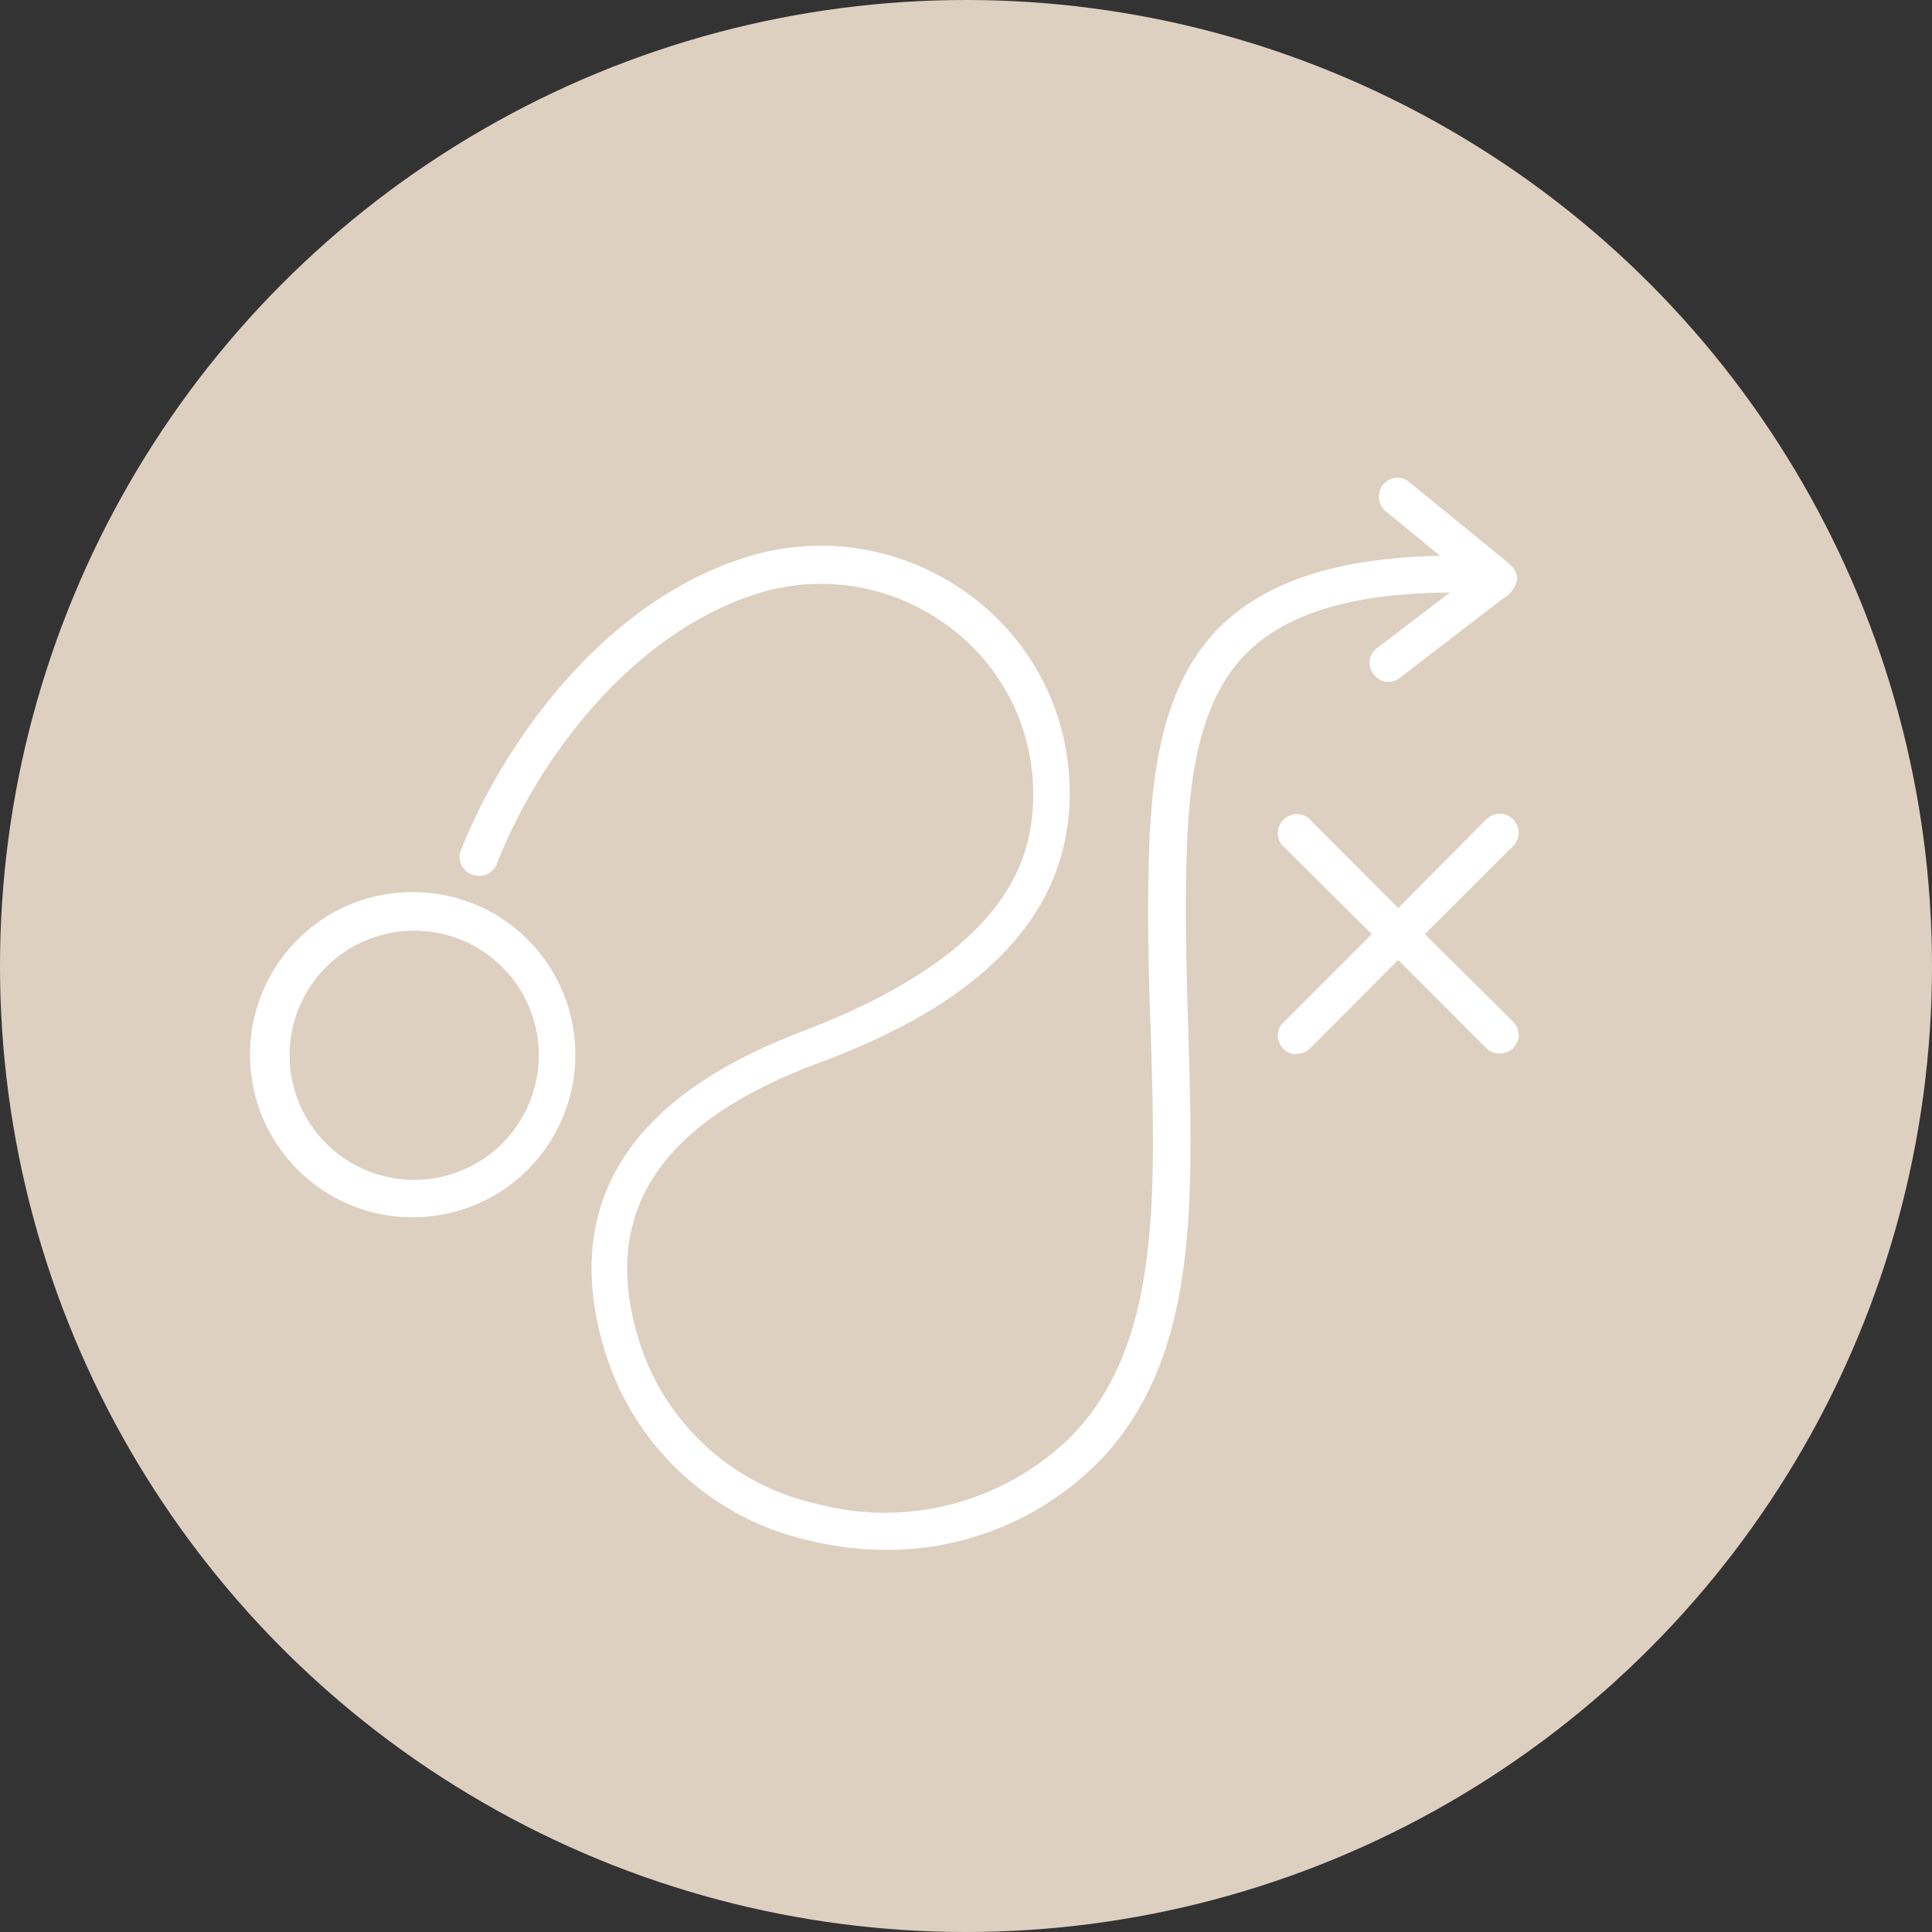 <svg id="Calque_1" data-name="Calque 1" xmlns="http://www.w3.org/2000/svg" viewBox="0 0 100 100"><rect x="0" y="0" width="100" height="100" fill="#333333" stroke="none"/><defs><style>.cls-1{fill:#ded0c0;}.cls-2{fill:#fff;}</style></defs><circle id="Ellipse_6" data-name="Ellipse 6" class="cls-1" cx="50" cy="50" r="50"/><path class="cls-2" d="M73.75,48.35l4.57-4.56a1,1,0,0,0,.29-.74,1,1,0,0,0-1-.93h0a1,1,0,0,0-.68.29L72.37,47l-4.56-4.57a.94.94,0,0,0-.92-.26,1,1,0,0,0-.72.72.94.94,0,0,0,.26.92L71,48.35l-4.57,4.57a.94.94,0,0,0-.26.92,1,1,0,0,0,.72.71.69.69,0,0,0,.25,0,1,1,0,0,0,.67-.29l4.56-4.57,4.57,4.57a1,1,0,0,0,1.37,0,1,1,0,0,0,.3-.63,1,1,0,0,0-.29-.74Z"/><path class="cls-2" d="M21.4,46.18a8.34,8.34,0,0,0-6,2.46,8.42,8.42,0,1,0,11.92,0A8.34,8.34,0,0,0,21.4,46.18Zm0,14.89A6.45,6.45,0,1,1,26,59.18,6.44,6.44,0,0,1,21.4,61.07Z"/><path class="cls-2" d="M75.05,30.67l-3.78,2.88a.93.93,0,0,0-.38.69,1,1,0,0,0,.21.66.94.94,0,0,0,1.35.19L77.77,31A1.49,1.49,0,0,0,78.53,30c0-.36-.2-.67-.69-1.05l-4.9-4a.9.9,0,0,0-.76-.21,1,1,0,0,0-.6.35,1,1,0,0,0,.13,1.36l2.83,2.32,0,0c-5.61.11-9.48,1.47-11.84,4.15C60,36,59.54,40.54,59.45,45c-.05,2.85,0,5.61.11,8.29.26,8.74.49,16.28-4.06,21a13.72,13.72,0,0,1-13.21,3.55A12.42,12.42,0,0,1,33,69.14c-1.86-6.37,1.1-10.94,9.05-14C47.91,53,55.63,49,55.36,40.64a12.65,12.65,0,0,0-5.55-10.11A12.9,12.9,0,0,0,38.14,29C31,31.46,26,38.6,23.86,44a.93.93,0,0,0,.13.94,1,1,0,0,0,1,.37.93.93,0,0,0,.73-.61c1.95-5,6.55-11.57,13.1-13.85a11,11,0,0,1,9.94,1.33,10.74,10.74,0,0,1,4.71,8.57c.11,3.43-1,8.47-12,12.66-8.95,3.4-12.39,8.9-10.22,16.33a14.34,14.34,0,0,0,10.65,10,16.82,16.82,0,0,0,4,.48A15.39,15.39,0,0,0,56.9,75.63c5.11-5.3,4.88-13.22,4.6-22.4-.08-2.65-.16-5.39-.1-8.19.08-4.09.47-8.24,2.79-10.88C66.23,31.85,69.78,30.7,75.05,30.67Z"/></svg>